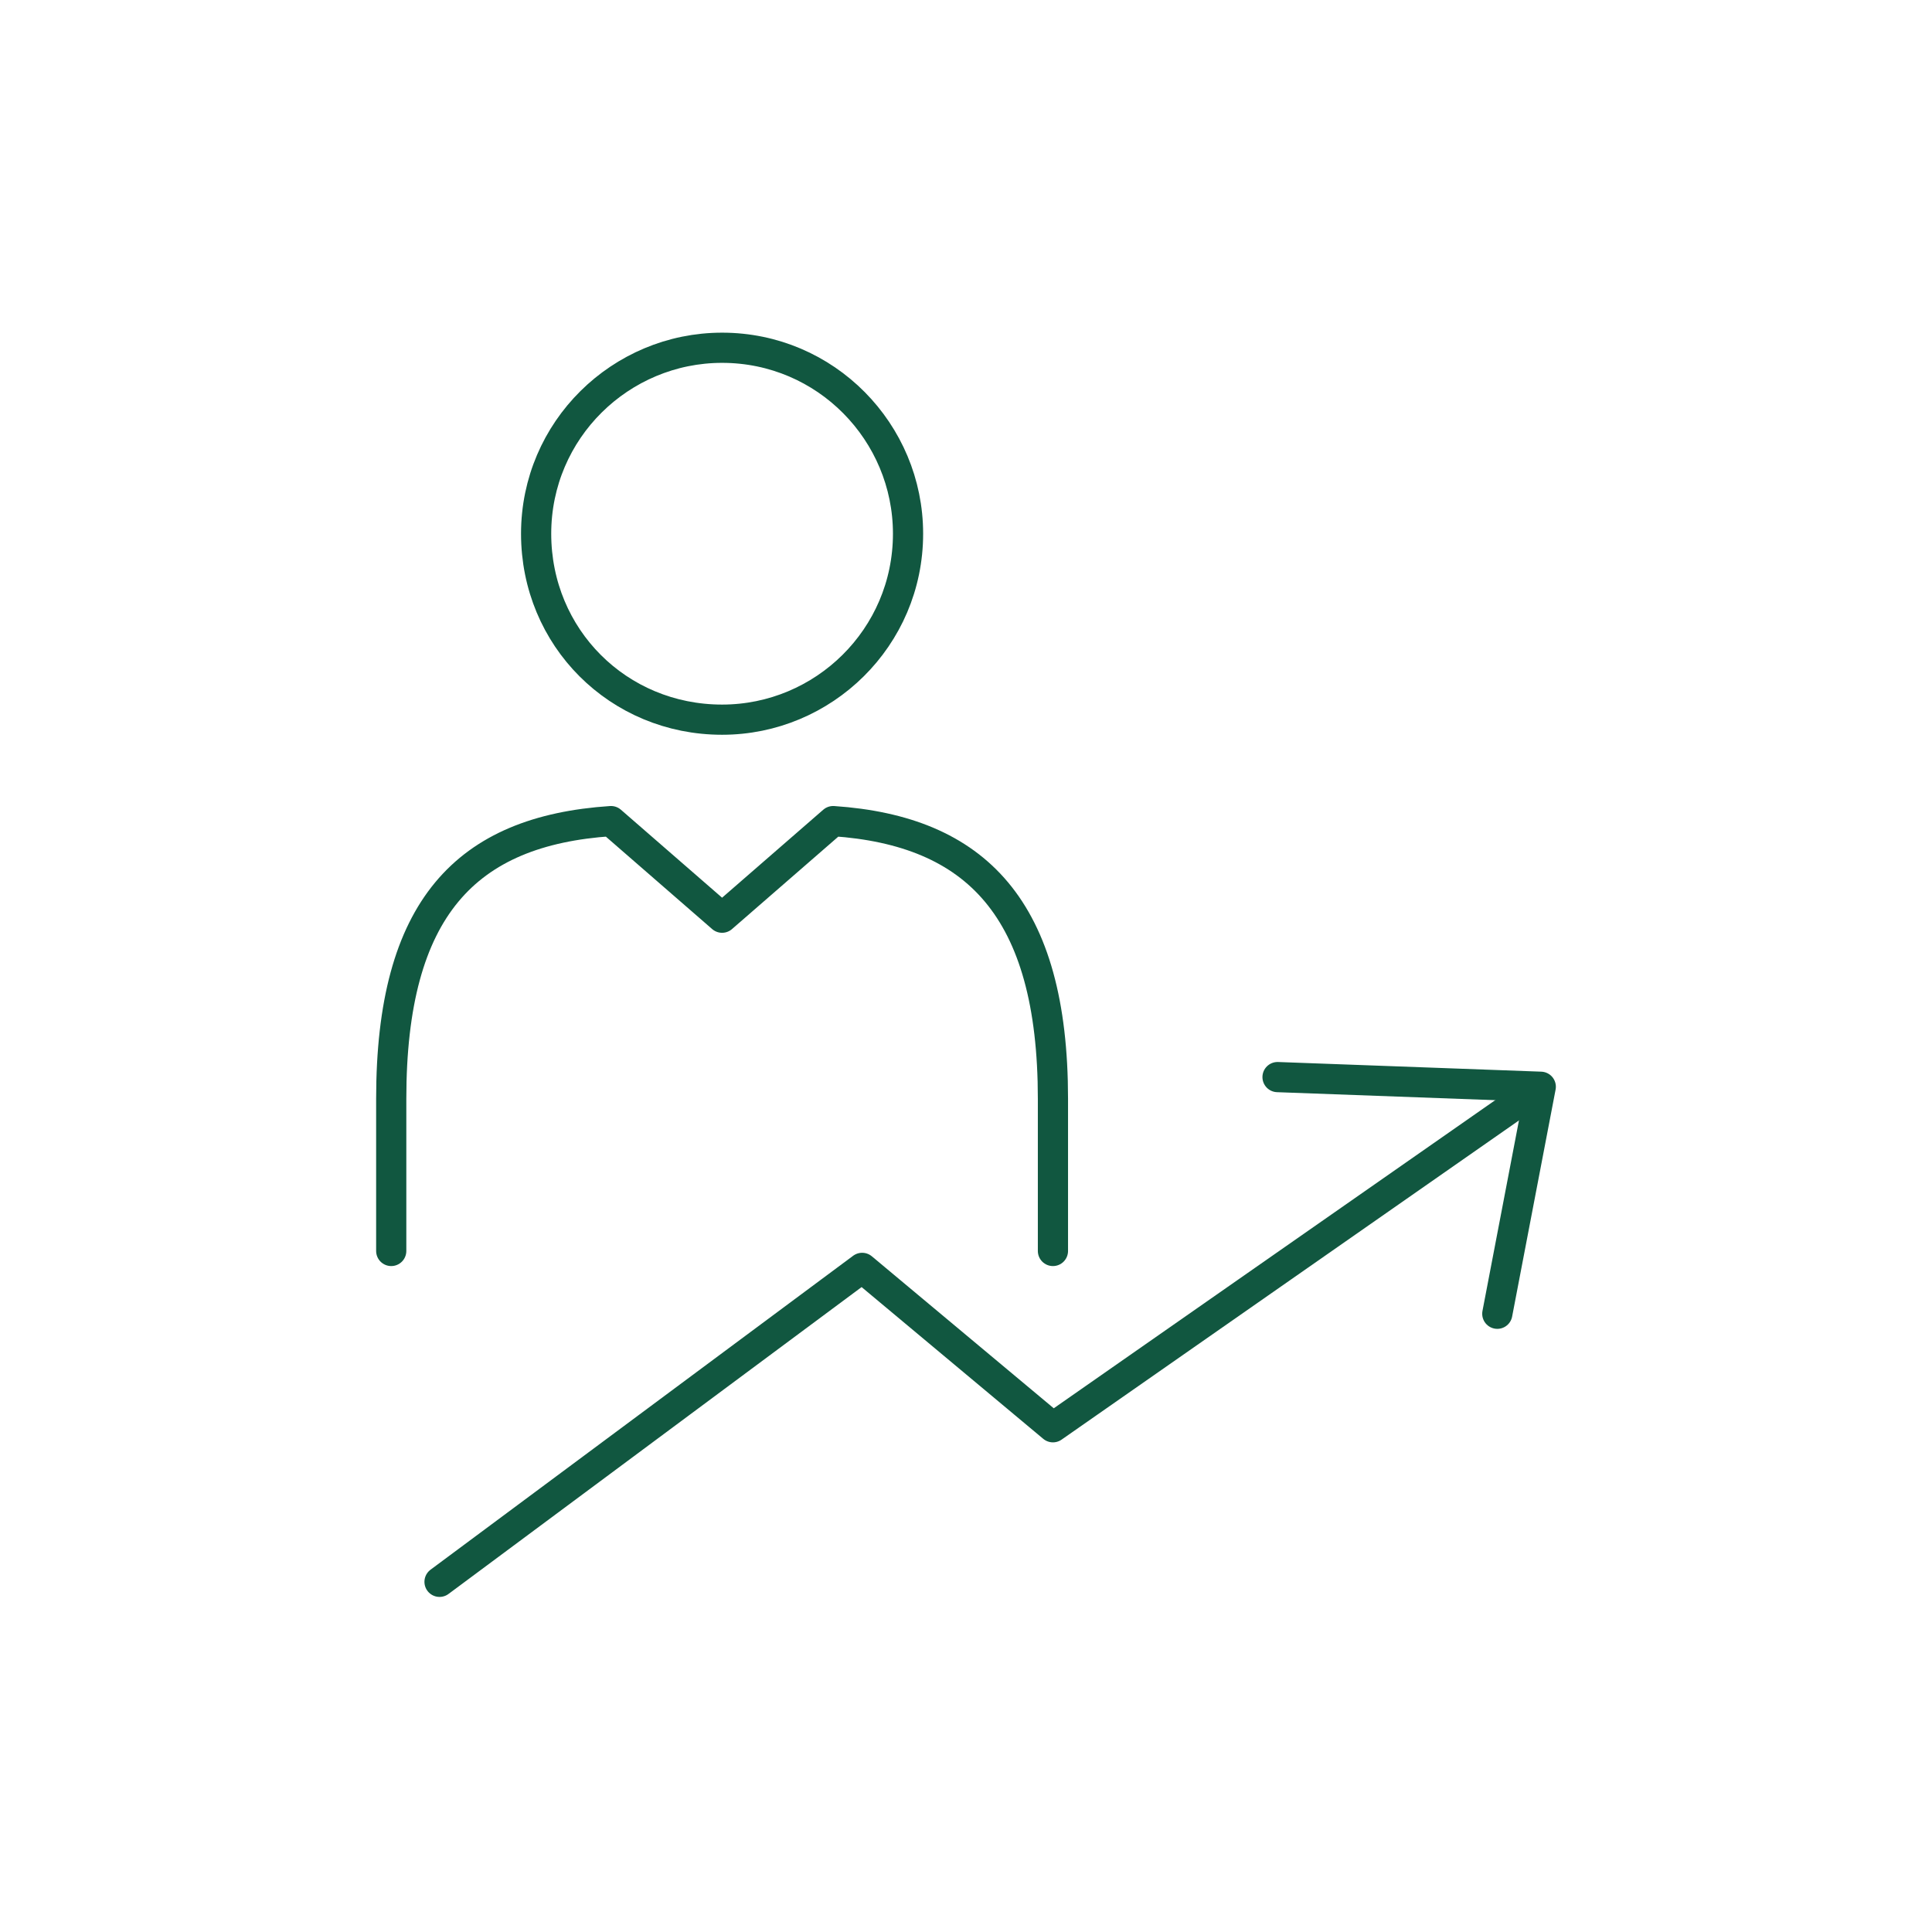 <?xml version="1.0" encoding="utf-8"?>
<!-- Generator: Adobe Illustrator 26.3.1, SVG Export Plug-In . SVG Version: 6.00 Build 0)  -->
<svg version="1.1" id="Layer_1" xmlns="http://www.w3.org/2000/svg" xmlns:xlink="http://www.w3.org/1999/xlink" x="0px" y="0px"
	 viewBox="0 0 80 80" style="enable-background:new 0 0 80 80;" xml:space="preserve">
<g>
	<path style="fill:none;stroke:#115740;stroke-width:1.25;stroke-linecap:round;stroke-linejoin:round;stroke-miterlimit:10;" d="
		M36.4,49.2"/>
	<g>
		<path style="fill:none;stroke:#115740;stroke-width:1.25;stroke-linecap:round;stroke-linejoin:round;stroke-miterlimit:10;" d="
			M29.9,29.8c4.2,0,7.7-3.4,7.7-7.7c0-4.2-3.4-7.7-7.7-7.7c-4.2,0-7.7,3.4-7.7,7.7C22.2,26.4,25.6,29.8,29.9,29.8z"/>
		<path style="fill:none;stroke:#115740;stroke-width:1.25;stroke-linecap:round;stroke-linejoin:round;stroke-miterlimit:10;" d="
			M16.2,51.8v-6.3c0-7.9,3.1-11.1,9.1-11.5l4.6,4l4.6-4h0c5.9,0.4,9.1,3.6,9.1,11.5v6.3"/>
	</g>
	<g>
		<g>
			<g>
				
					<polyline style="fill:none;stroke:#115740;stroke-width:1.25;stroke-linecap:round;stroke-linejoin:round;stroke-miterlimit:10;" points="
					18.2,65.5 35.7,52.5 43.6,59.1 62.8,45.7 				"/>
			</g>
		</g>
		<g>
			
				<polyline style="fill:none;stroke:#115740;stroke-width:1.25;stroke-linecap:round;stroke-linejoin:round;stroke-miterlimit:10;" points="
				62,54.4 63.8,45 52.9,44.6 			"/>
		</g>
	</g>
</g>
</svg>
